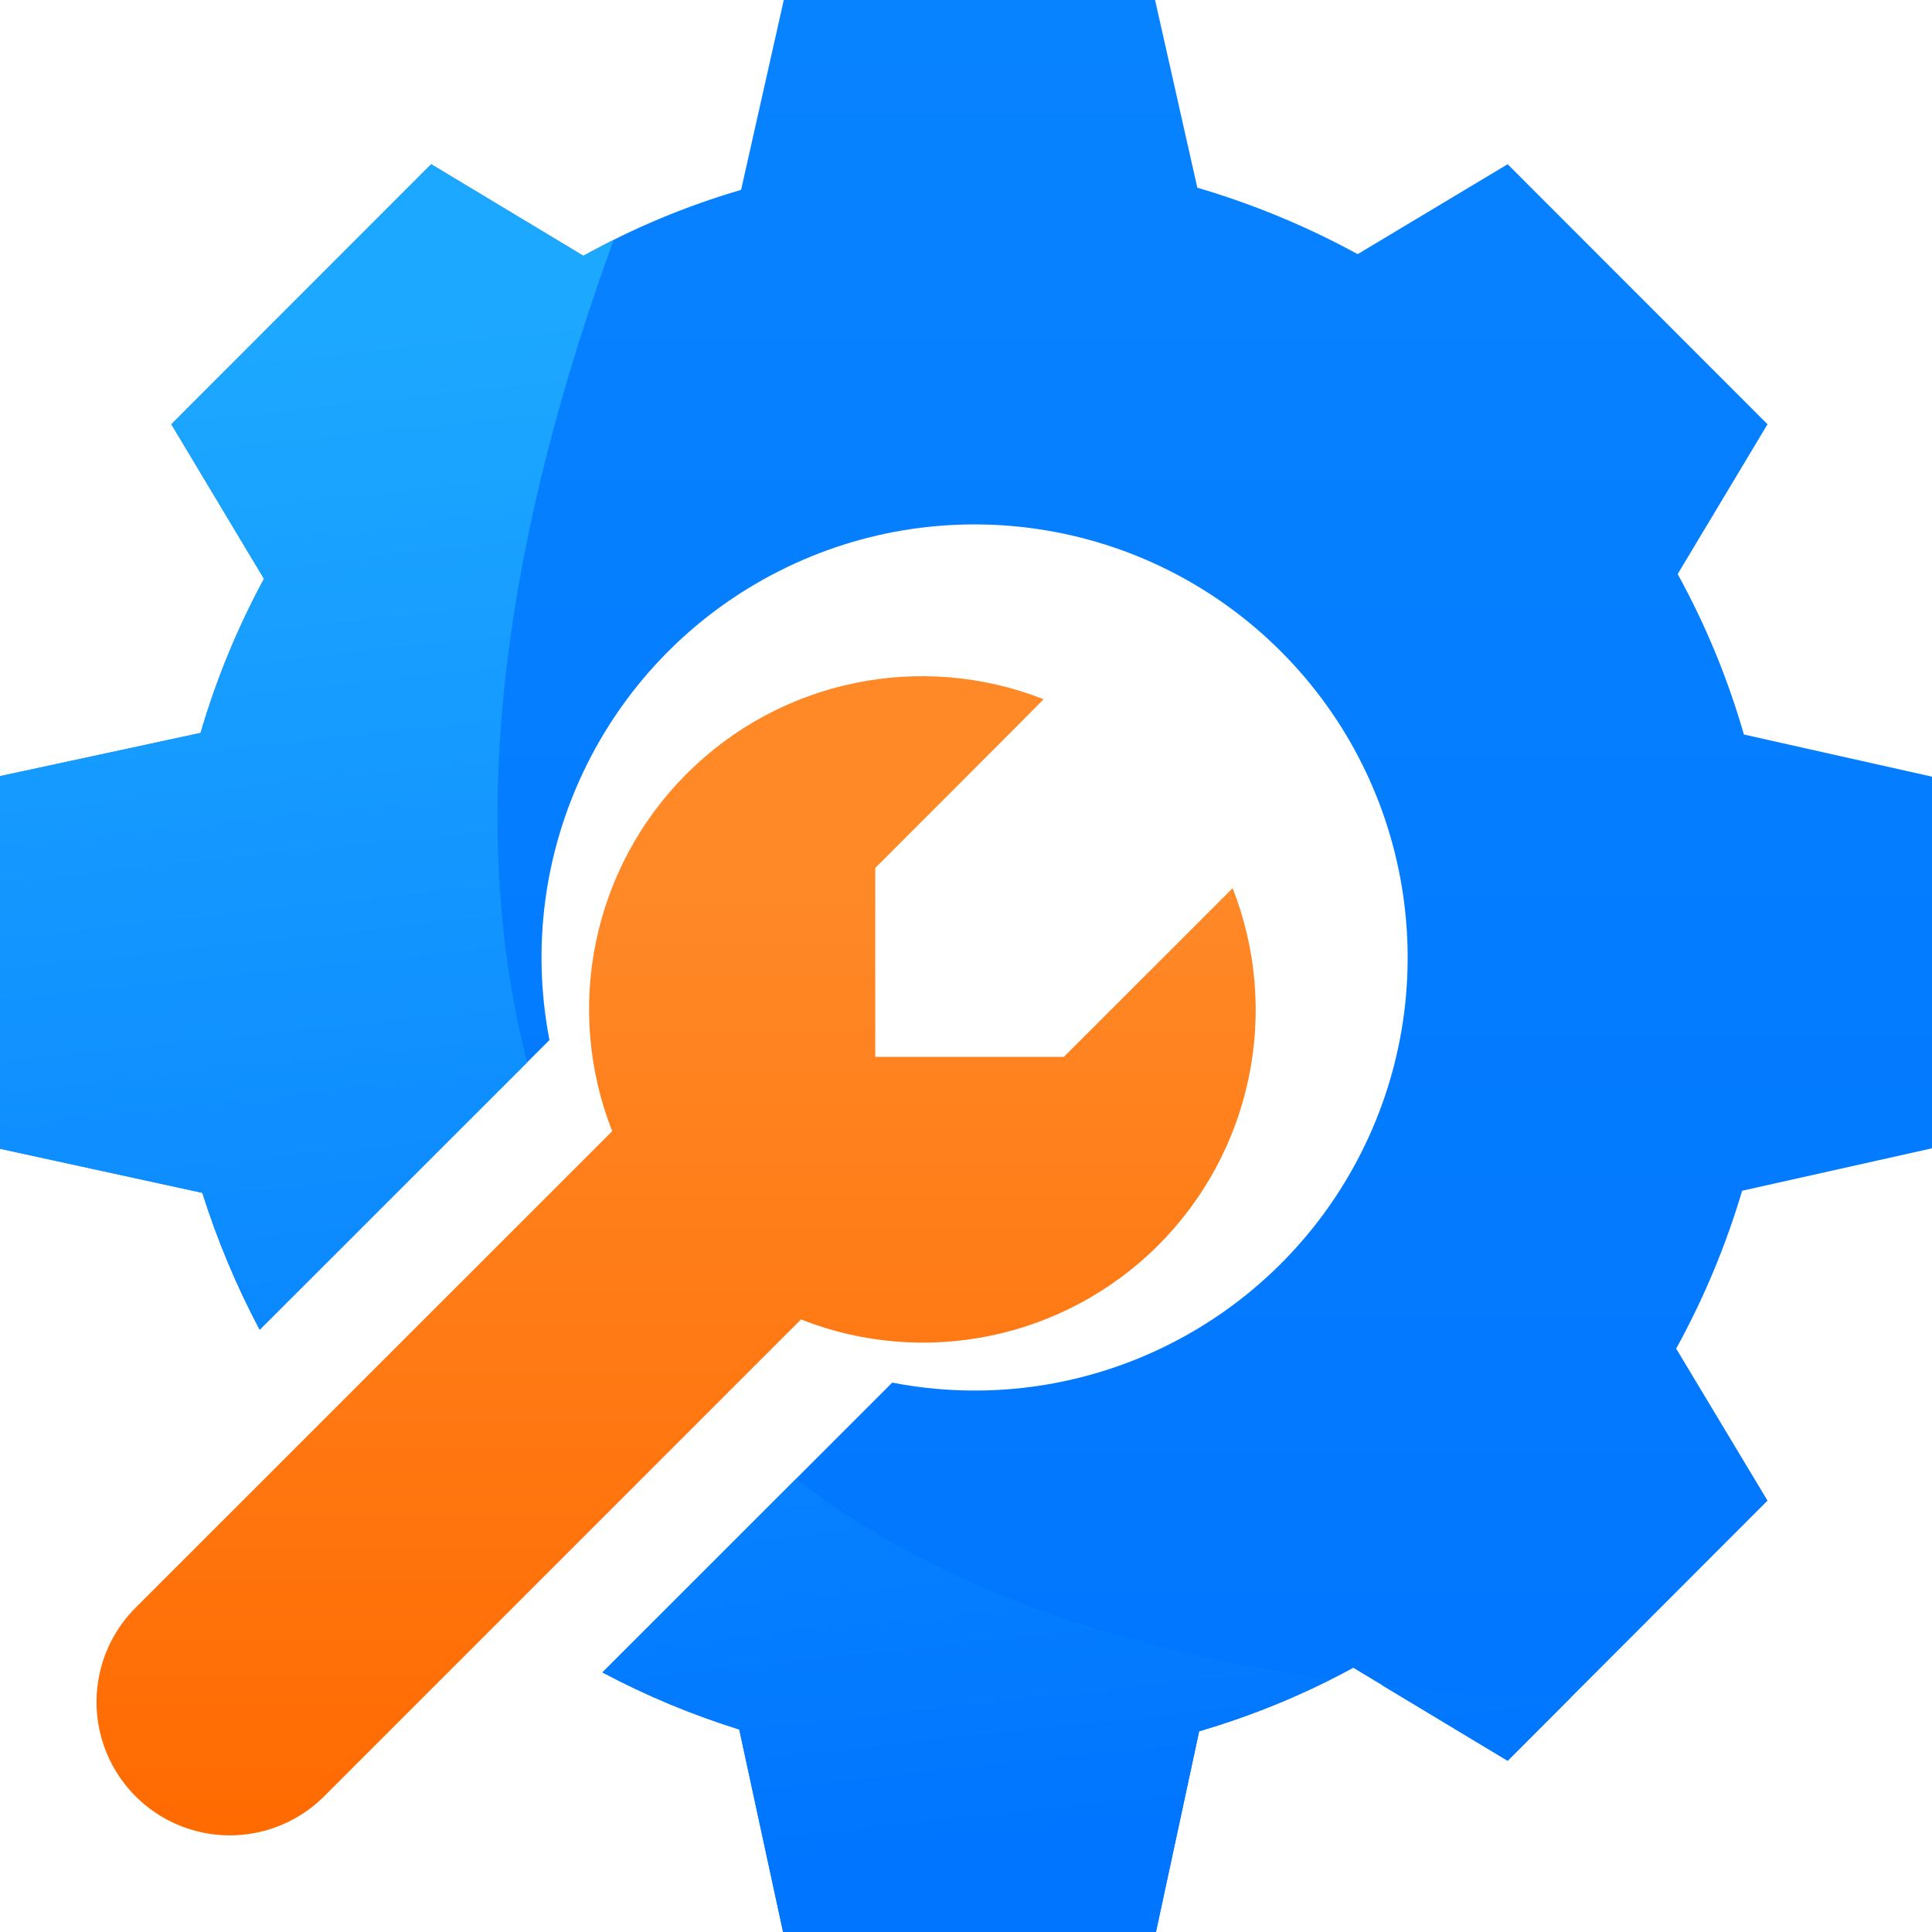 <?xml version="1.0" encoding="UTF-8"?>
<svg width="22px" height="22px" viewBox="0 0 22 22" version="1.1" xmlns="http://www.w3.org/2000/svg" xmlns:xlink="http://www.w3.org/1999/xlink">
    <title>下拉导航/主标题icon</title>
    <defs>
        <linearGradient x1="50%" y1="0%" x2="50%" y2="100%" id="linearGradient-1">
            <stop stop-color="#0883FF" offset="0%"></stop>
            <stop stop-color="#0075FF" offset="100%"></stop>
        </linearGradient>
        <path d="M22,8.844 L22,13.076 L19.838,13.559 C19.653,14.183 19.401,14.786 19.087,15.357 L20.127,17.088 L17.168,20.05 L15.41,18.991 C14.852,19.294 14.264,19.536 13.655,19.714 L13.163,22 L8.917,22 L8.418,19.694 C7.88,19.526 7.358,19.309 6.86,19.044 L10.16,15.744 C12.288,16.157 14.436,15.131 15.453,13.217 C16.47,11.302 16.117,8.948 14.584,7.416 C13.051,5.883 10.697,5.531 8.783,6.549 C6.869,7.566 5.844,9.715 6.257,11.843 L2.957,15.142 C2.692,14.643 2.474,14.121 2.304,13.583 L0,13.081 L0,8.838 L2.284,8.346 C2.462,7.737 2.704,7.149 3.006,6.591 L1.951,4.831 L4.91,1.87 L6.643,2.913 C7.212,2.596 7.814,2.345 8.439,2.162 L8.925,0 L13.153,0 L13.634,2.137 C14.268,2.324 14.881,2.577 15.46,2.894 L17.168,1.87 L20.127,4.831 L19.104,6.537 C19.423,7.117 19.676,7.73 19.858,8.364 L22,8.844 Z" id="path-2"></path>
        <linearGradient x1="41.314%" y1="6.828%" x2="50%" y2="96.719%" id="linearGradient-4">
            <stop stop-color="#1DA8FF" offset="0%"></stop>
            <stop stop-color="#0075FF" offset="100%"></stop>
        </linearGradient>
        <path d="M15.159,19.12 L15.41,18.991 C14.852,19.294 14.264,19.536 13.655,19.714 L13.163,22 L8.917,22 L8.418,19.694 C7.88,19.526 7.358,19.309 6.86,19.044 L9.063,16.842 C10.586,18.014 12.618,18.774 15.159,19.12 Z M17.886,19.33 L17.168,20.05 L15.741,19.192 C16.422,19.266 17.137,19.312 17.886,19.33 Z M4.91,1.87 L6.643,2.913 L6.988,2.731 L6.923,2.912 C5.649,6.476 5.343,9.537 6.003,12.097 L2.957,15.142 C2.692,14.643 2.474,14.121 2.304,13.583 L0,13.081 L0,8.838 L2.284,8.346 C2.462,7.737 2.704,7.149 3.006,6.591 L1.951,4.831 L4.91,1.87 Z" id="path-5"></path>
        <linearGradient x1="50%" y1="20.74%" x2="50%" y2="100%" id="linearGradient-7">
            <stop stop-color="#FF8827" offset="0%"></stop>
            <stop stop-color="#FF6A00" offset="100%"></stop>
        </linearGradient>
    </defs>
    <g id="下拉导航设计" stroke="none" stroke-width="1" fill="none" fill-rule="evenodd">
        <g id="七巧导航下拉菜单" transform="translate(-787, -1330)">
            <g id="下拉导航/产品与解决方案备份-3" transform="translate(346, 1295)">
                <g id="编组-5备份-4" transform="translate(440, 24)">
                    <g id="编组" transform="translate(1, 11)">
                        <g id="路径-2">
                            <mask id="mask-3" fill="white">
                                <use xlink:href="#path-2"></use>
                            </mask>
                            <use id="蒙版" fill="url(#linearGradient-1)" xlink:href="#path-2"></use>
                            <mask id="mask-6" fill="white">
                                <use xlink:href="#path-5"></use>
                            </mask>
                            <use id="形状结合" fill="url(#linearGradient-4)" xlink:href="#path-5"></use>
                        </g>
                        <path d="M6.971,12.881 C6.419,11.477 6.751,9.88 7.817,8.813 C8.883,7.745 10.48,7.411 11.884,7.962 L11.576,8.273 L9.967,9.883 L9.967,12.034 L12.115,12.034 L13.726,10.424 L14.036,10.113 C14.588,11.517 14.255,13.114 13.189,14.18 C12.122,15.246 10.524,15.578 9.121,15.025 L3.692,20.454 C3.308,20.838 2.749,20.988 2.225,20.848 C1.701,20.708 1.292,20.299 1.151,19.775 C1.01,19.251 1.16,18.692 1.543,18.308 L6.971,12.881 Z" id="路径" fill="url(#linearGradient-7)" fill-rule="nonzero"></path>
                    </g>
                </g>
            </g>
        </g>
    </g>
</svg>